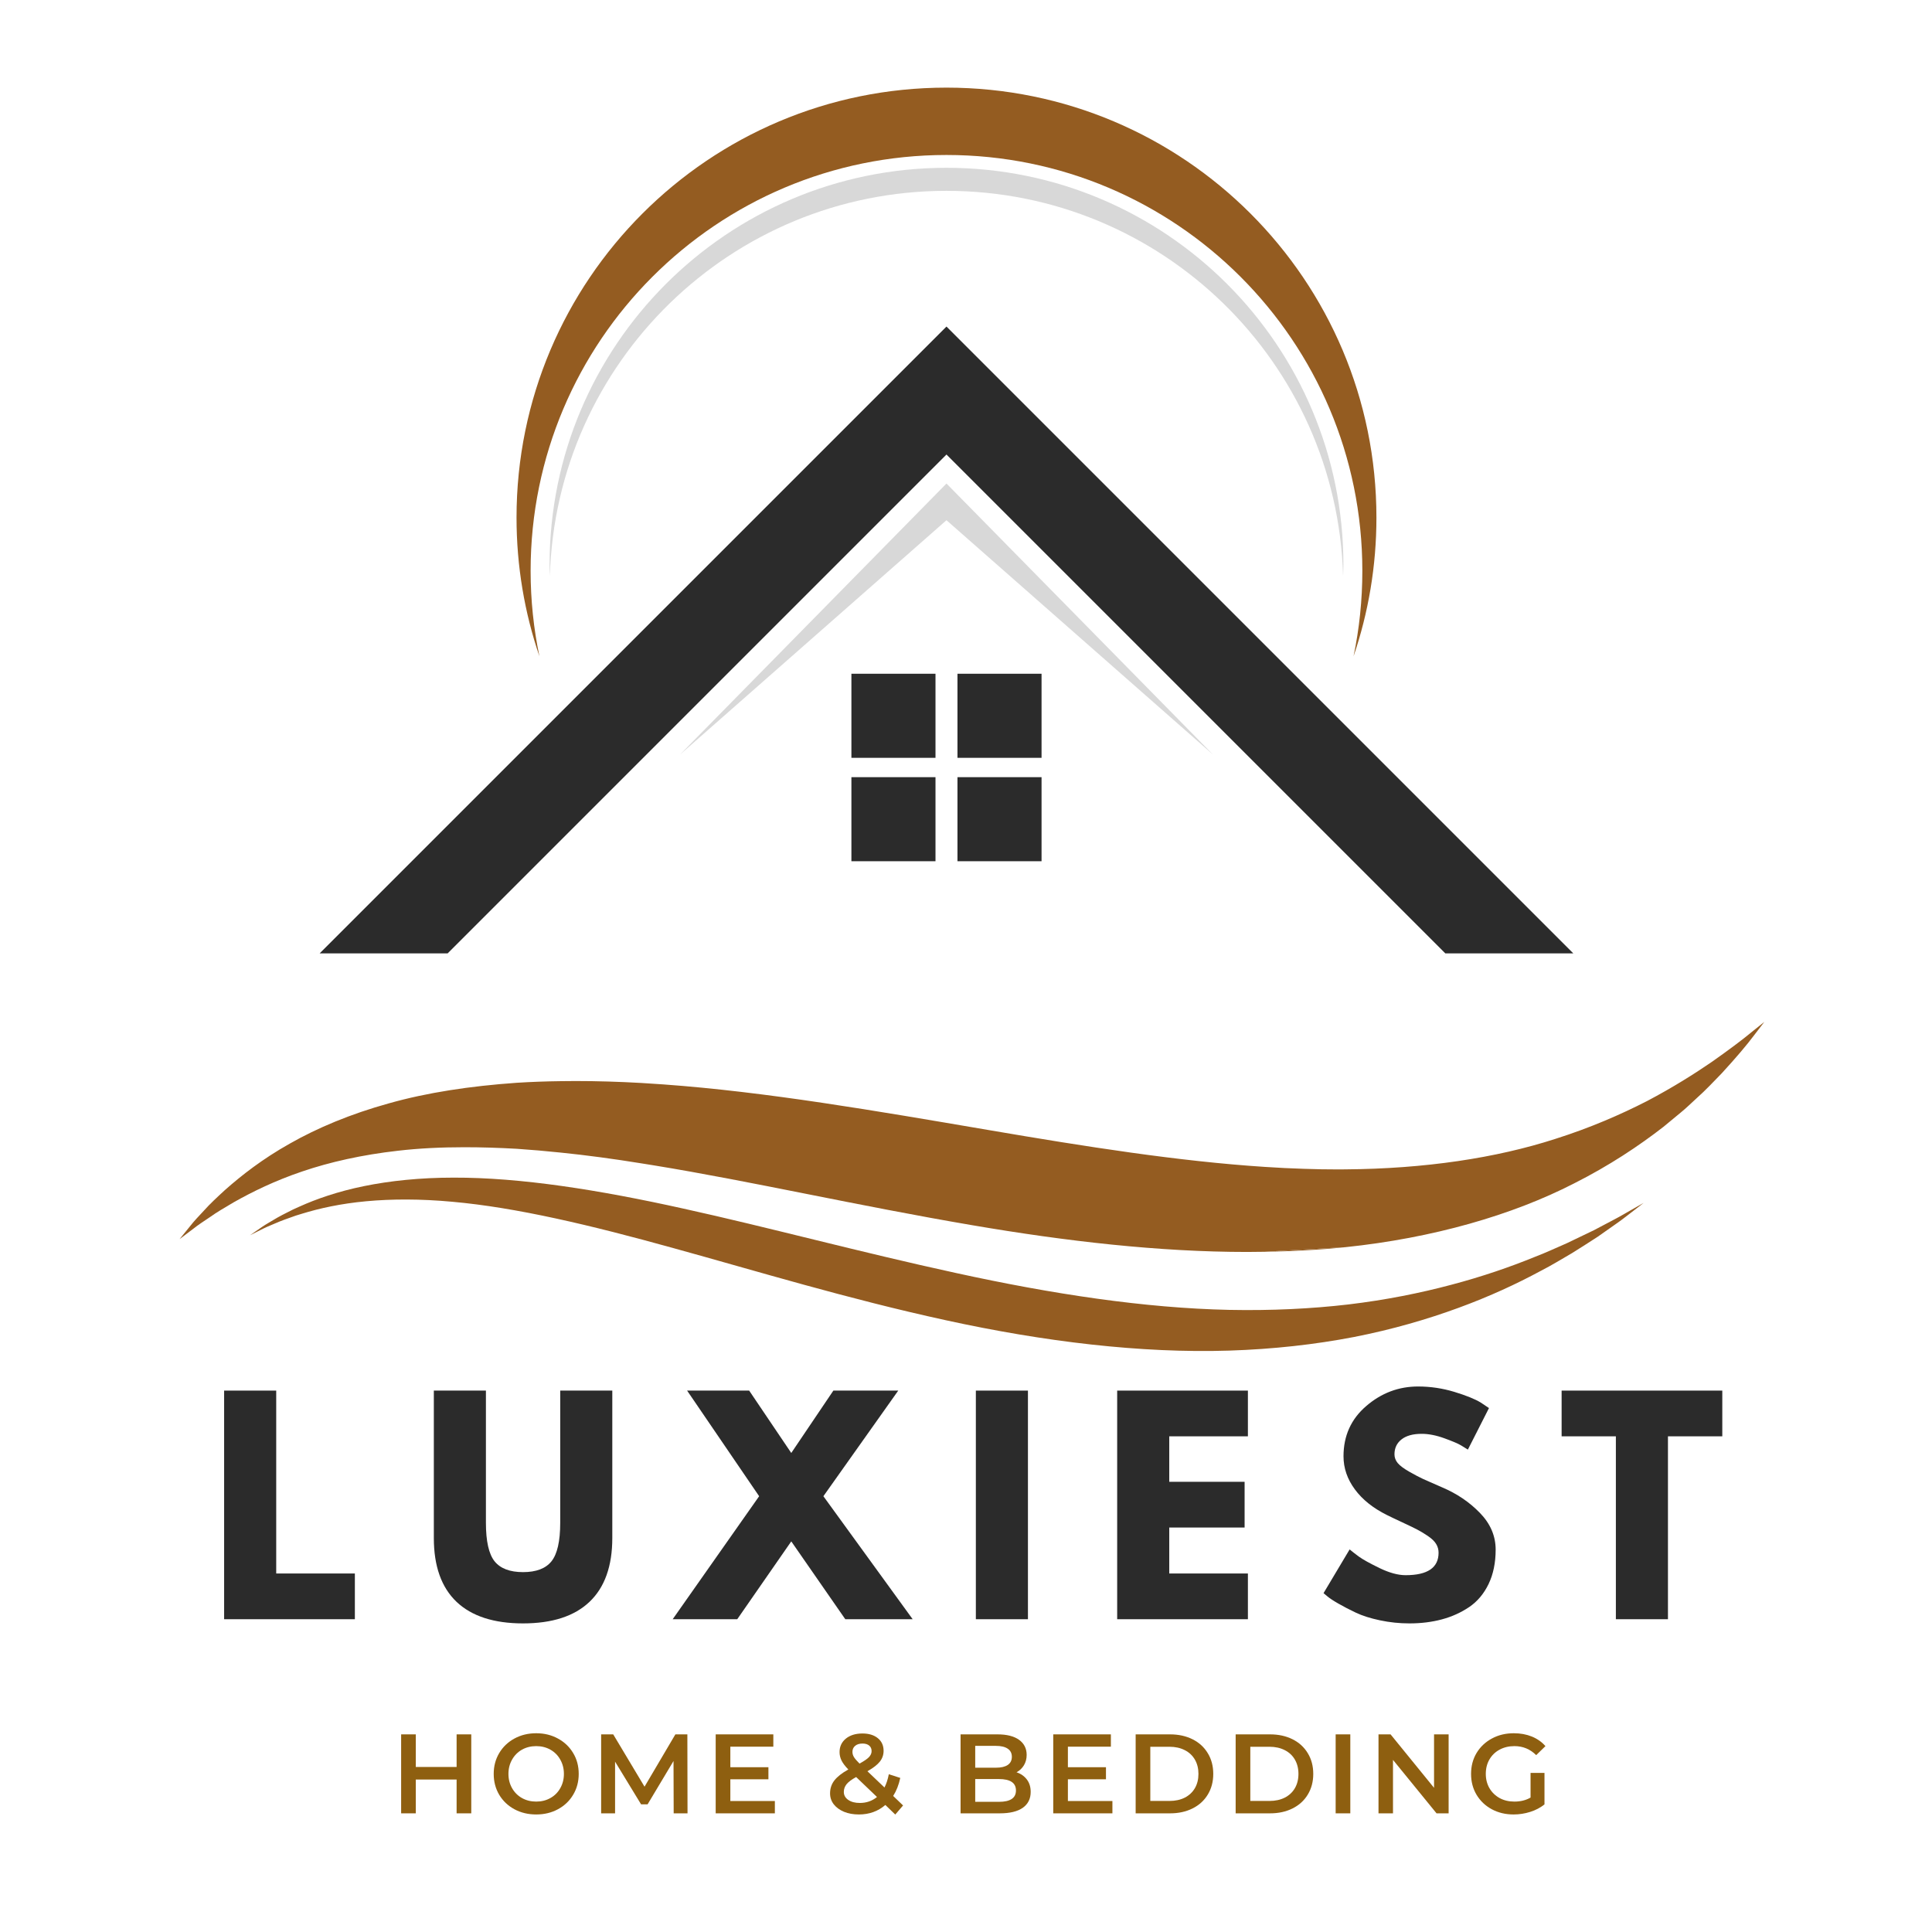 <?xml version="1.0" encoding="UTF-8"?>
<svg xmlns="http://www.w3.org/2000/svg" xmlns:xlink="http://www.w3.org/1999/xlink" width="500" zoomAndPan="magnify" viewBox="0 0 375 375" height="500" preserveAspectRatio="xMidYMid meet" version="1.0">
  <defs>
    <g></g>
    <clipPath id="e1cb1e0f9f">
      <path d="M 100 17.012 L 268 17.012 L 268 128 L 100 128 Z M 100 17.012 " clip-rule="nonzero"></path>
    </clipPath>
    <clipPath id="ef9a40ec0d">
      <path d="M 34.652 198 L 342.902 198 L 342.902 244 L 34.652 244 Z M 34.652 198 " clip-rule="nonzero"></path>
    </clipPath>
    <clipPath id="856811347a">
      <path d="M 48.426 228.109 L 319.082 228.109 L 319.082 262.234 L 48.426 262.234 Z M 48.426 228.109 " clip-rule="nonzero"></path>
    </clipPath>
  </defs>
  <g clip-path="url(#e1cb1e0f9f)">
    <path fill="#945c21" d="M 102.992 110.801 C 102.992 66.219 139.129 30.082 183.711 30.082 C 228.293 30.082 264.43 66.219 264.43 110.801 C 264.43 116.484 263.844 122.031 262.723 127.383 C 265.602 118.938 267.164 109.879 267.164 100.461 C 267.164 54.371 229.801 17.008 183.711 17.008 C 137.621 17.008 100.258 54.371 100.258 100.461 C 100.258 109.879 101.82 118.938 104.699 127.383 C 103.582 122.031 102.992 116.484 102.992 110.801 " fill-opacity="1" fill-rule="nonzero"></path>
  </g>
  <path fill="#2b2b2b" d="M 181.578 147.094 L 165.258 147.094 L 165.258 130.773 L 181.578 130.773 L 181.578 147.094 " fill-opacity="1" fill-rule="nonzero"></path>
  <path fill="#2b2b2b" d="M 202.164 147.094 L 185.844 147.094 L 185.844 130.773 L 202.164 130.773 L 202.164 147.094 " fill-opacity="1" fill-rule="nonzero"></path>
  <path fill="#2b2b2b" d="M 181.578 167.164 L 165.258 167.164 L 165.258 150.848 L 181.578 150.848 L 181.578 167.164 " fill-opacity="1" fill-rule="nonzero"></path>
  <path fill="#2b2b2b" d="M 202.164 167.164 L 185.844 167.164 L 185.844 150.848 L 202.164 150.848 L 202.164 167.164 " fill-opacity="1" fill-rule="nonzero"></path>
  <path fill="#2b2b2b" d="M 183.711 88.223 L 280.535 185.047 L 305.375 185.047 L 183.711 63.383 L 62.047 185.047 L 86.891 185.047 L 183.711 88.223 " fill-opacity="1" fill-rule="nonzero"></path>
  <path fill="#d8d8d8" d="M 183.711 93.852 L 131.977 146.477 L 183.711 100.973 L 235.449 146.477 L 183.711 93.852 " fill-opacity="1" fill-rule="nonzero"></path>
  <g clip-path="url(#ef9a40ec0d)">
    <path fill="#945c21" d="M 342.453 198.355 C 342.453 198.355 341.75 199.266 340.426 201 C 339.113 202.758 337.039 205.227 334.195 208.32 C 332.734 209.805 331.152 211.539 329.234 213.238 C 328.285 214.09 327.336 215.051 326.246 215.93 C 325.168 216.82 324.043 217.742 322.887 218.707 C 318.129 222.406 312.355 226.258 305.473 229.727 C 293.562 235.836 278.207 240.301 261.09 242.082 L 245.477 242.969 C 244.34 242.992 243.195 243.004 242.047 243.004 C 224.996 243.004 206.961 240.934 188.73 237.816 C 166.387 234.012 145.691 229.258 126.922 226.199 C 126.102 226.059 125.281 225.93 124.473 225.805 C 119.098 224.934 113.879 224.23 108.852 223.719 C 105.949 223.414 103.105 223.168 100.316 222.98 C 96.812 222.781 93.402 222.676 90.129 222.676 C 85.605 222.676 81.309 222.887 77.27 223.355 C 70.281 224.141 64.023 225.555 58.684 227.371 C 53.332 229.176 48.906 231.363 45.379 233.355 C 43.637 234.387 42.055 235.297 40.793 236.211 C 39.492 237.082 38.367 237.816 37.512 238.508 C 35.766 239.82 34.855 240.512 34.855 240.512 C 34.855 240.512 35.582 239.617 36.949 237.934 C 37.617 237.07 38.543 236.086 39.656 234.902 C 40.742 233.684 42.102 232.418 43.66 230.988 C 46.812 228.191 50.93 224.957 56.25 221.973 C 61.543 218.961 68.02 216.223 75.465 214.164 C 82.914 212.055 91.301 210.801 100.281 210.168 C 103.078 209.992 105.949 209.887 108.852 209.852 C 109.809 209.844 110.766 209.828 111.723 209.828 C 115.891 209.828 120.141 209.957 124.473 210.203 C 125.906 210.285 127.316 210.379 128.758 210.484 C 148.656 211.914 169.945 215.602 191.859 219.336 C 210.852 222.582 228.852 225.414 245.477 226.492 C 248.043 226.668 250.582 226.789 253.078 226.867 C 255.336 226.949 257.574 226.984 259.789 226.984 C 260.219 226.984 260.656 226.984 261.09 226.973 C 276.543 226.867 290.426 224.77 301.922 221.047 C 308.656 218.914 314.582 216.328 319.66 213.73 C 324.711 211.07 328.914 208.414 332.289 206.094 C 335.625 203.75 338.188 201.82 339.852 200.438 C 341.551 199.066 342.453 198.355 342.453 198.355 " fill-opacity="1" fill-rule="nonzero"></path>
  </g>
  <path fill="#945c21" d="M 245.477 242.969 C 248.117 242.934 250.711 242.84 253.301 242.688 C 255.938 242.551 258.523 242.348 261.09 242.082 L 245.477 242.969 " fill-opacity="1" fill-rule="nonzero"></path>
  <g clip-path="url(#856811347a)">
    <path fill="#945c21" d="M 48.523 239.762 C 48.523 239.762 49.328 239.199 50.867 238.141 C 51.637 237.609 52.656 237.051 53.844 236.336 C 54.441 235.98 55.109 235.672 55.816 235.301 C 56.52 234.938 57.277 234.551 58.109 234.207 C 61.383 232.727 65.586 231.258 70.625 230.23 C 75.664 229.199 81.535 228.578 88.004 228.578 C 100.977 228.531 116.211 230.941 132.652 234.59 C 149.121 238.215 166.871 243.027 185.562 247.09 C 204.238 251.18 222.16 253.895 238.551 254.246 C 246.742 254.41 254.52 254.035 261.762 253.188 C 269 252.324 275.684 250.977 281.703 249.371 C 287.73 247.781 293.082 245.922 297.699 244.047 C 300.035 243.164 302.129 242.16 304.102 241.316 C 306.031 240.387 307.801 239.539 309.391 238.777 C 310.957 237.953 312.344 237.219 313.547 236.582 C 314.754 235.953 315.734 235.344 316.551 234.891 C 318.176 233.969 319.031 233.48 319.031 233.48 C 319.031 233.48 318.25 234.082 316.777 235.227 C 316.023 235.789 315.129 236.527 314.012 237.312 C 312.887 238.105 311.594 239.016 310.133 240.039 C 308.633 241.004 306.973 242.094 305.121 243.234 C 303.234 244.32 301.223 245.578 298.953 246.734 C 294.469 249.156 289.184 251.621 283.125 253.84 C 277.066 256.066 270.242 258.059 262.762 259.52 C 255.277 260.961 247.152 261.879 238.586 262.152 C 221.441 262.691 202.652 260.43 183.574 256.254 C 164.469 252.094 146.801 246.691 130.746 242.27 C 114.707 237.812 100.191 234.363 87.801 233.262 C 81.613 232.688 75.984 232.707 71.07 233.164 C 66.156 233.617 61.969 234.543 58.625 235.578 C 57.773 235.812 57 236.086 56.266 236.359 C 55.539 236.629 54.84 236.852 54.219 237.117 C 52.984 237.656 51.91 238.066 51.07 238.488 C 49.398 239.32 48.523 239.762 48.523 239.762 " fill-opacity="1" fill-rule="nonzero"></path>
  </g>
  <path fill="#d8d8d8" d="M 260.754 109.613 C 260.754 67.062 226.262 32.57 183.711 32.57 C 141.164 32.57 106.672 67.062 106.672 109.613 C 106.672 110.355 106.707 111.086 106.727 111.82 C 107.93 70.324 141.918 37.043 183.711 37.043 C 225.504 37.043 259.5 70.324 260.695 111.82 C 260.719 111.086 260.754 110.355 260.754 109.613 " fill-opacity="1" fill-rule="nonzero"></path>
  <g fill="#2b2b2b" fill-opacity="1">
    <g transform="translate(40.269, 314.289)">
      <g>
        <path d="M 13.344 -44.375 L 13.344 -8.875 L 28.609 -8.875 L 28.609 0 L 3.234 0 L 3.234 -44.375 Z M 13.344 -44.375 "></path>
      </g>
    </g>
  </g>
  <g fill="#2b2b2b" fill-opacity="1">
    <g transform="translate(81.519, 314.289)">
      <g>
        <path d="M 37.328 -44.375 L 37.328 -15.766 C 37.328 -10.305 35.852 -6.176 32.906 -3.375 C 29.969 -0.582 25.664 0.812 20 0.812 C 14.344 0.812 10.039 -0.582 7.094 -3.375 C 4.156 -6.176 2.688 -10.305 2.688 -15.766 L 2.688 -44.375 L 12.797 -44.375 L 12.797 -18.719 C 12.797 -15.133 13.359 -12.641 14.484 -11.234 C 15.617 -9.836 17.457 -9.141 20 -9.141 C 22.551 -9.141 24.391 -9.836 25.516 -11.234 C 26.648 -12.641 27.219 -15.133 27.219 -18.719 L 27.219 -44.375 Z M 37.328 -44.375 "></path>
      </g>
    </g>
  </g>
  <g fill="#2b2b2b" fill-opacity="1">
    <g transform="translate(132.397, 314.289)">
      <g>
        <path d="M 44.75 0 L 31.672 0 L 21.188 -15.109 L 10.703 0 L -1.828 0 L 14.953 -23.875 L 0.969 -44.375 L 13.016 -44.375 L 21.188 -32.266 L 29.359 -44.375 L 41.953 -44.375 L 27.422 -23.875 Z M 44.75 0 "></path>
      </g>
    </g>
  </g>
  <g fill="#2b2b2b" fill-opacity="1">
    <g transform="translate(186.179, 314.289)">
      <g>
        <path d="M 13.344 -44.375 L 13.344 0 L 3.234 0 L 3.234 -44.375 Z M 13.344 -44.375 "></path>
      </g>
    </g>
  </g>
  <g fill="#2b2b2b" fill-opacity="1">
    <g transform="translate(213.608, 314.289)">
      <g>
        <path d="M 28.609 -44.375 L 28.609 -35.5 L 13.344 -35.5 L 13.344 -26.672 L 27.969 -26.672 L 27.969 -17.797 L 13.344 -17.797 L 13.344 -8.875 L 28.609 -8.875 L 28.609 0 L 3.234 0 L 3.234 -44.375 Z M 28.609 -44.375 "></path>
      </g>
    </g>
  </g>
  <g fill="#2b2b2b" fill-opacity="1">
    <g transform="translate(255.665, 314.289)">
      <g>
        <path d="M 19.578 -45.172 C 21.984 -45.172 24.332 -44.82 26.625 -44.125 C 28.914 -43.426 30.617 -42.738 31.734 -42.062 L 33.344 -40.984 L 29.25 -32.922 C 28.926 -33.129 28.477 -33.406 27.906 -33.75 C 27.332 -34.094 26.254 -34.551 24.672 -35.125 C 23.098 -35.695 21.633 -35.984 20.281 -35.984 C 18.594 -35.984 17.289 -35.625 16.375 -34.906 C 15.457 -34.188 15 -33.219 15 -32 C 15 -31.383 15.211 -30.816 15.641 -30.297 C 16.078 -29.785 16.816 -29.234 17.859 -28.641 C 18.898 -28.047 19.812 -27.566 20.594 -27.203 C 21.383 -26.848 22.602 -26.312 24.25 -25.594 C 27.125 -24.375 29.57 -22.719 31.594 -20.625 C 33.625 -18.531 34.641 -16.156 34.641 -13.5 C 34.641 -10.957 34.18 -8.734 33.266 -6.828 C 32.348 -4.93 31.094 -3.441 29.5 -2.359 C 27.906 -1.285 26.141 -0.488 24.203 0.031 C 22.266 0.551 20.164 0.812 17.906 0.812 C 15.969 0.812 14.066 0.613 12.203 0.219 C 10.336 -0.176 8.773 -0.672 7.516 -1.266 C 6.266 -1.859 5.141 -2.441 4.141 -3.016 C 3.141 -3.586 2.406 -4.07 1.938 -4.469 L 1.234 -5.062 L 6.297 -13.547 C 6.723 -13.191 7.312 -12.734 8.062 -12.172 C 8.82 -11.617 10.16 -10.875 12.078 -9.938 C 13.992 -9.008 15.688 -8.547 17.156 -8.547 C 21.426 -8.547 23.562 -10 23.562 -12.906 C 23.562 -13.52 23.406 -14.082 23.094 -14.594 C 22.789 -15.113 22.254 -15.633 21.484 -16.156 C 20.711 -16.676 20.031 -17.086 19.438 -17.391 C 18.844 -17.703 17.875 -18.172 16.531 -18.797 C 15.188 -19.422 14.191 -19.895 13.547 -20.219 C 10.859 -21.551 8.781 -23.211 7.312 -25.203 C 5.844 -27.191 5.109 -29.332 5.109 -31.625 C 5.109 -35.602 6.578 -38.852 9.516 -41.375 C 12.453 -43.906 15.805 -45.172 19.578 -45.172 Z M 19.578 -45.172 "></path>
      </g>
    </g>
  </g>
  <g fill="#2b2b2b" fill-opacity="1">
    <g transform="translate(302.671, 314.289)">
      <g>
        <path d="M 0.438 -35.5 L 0.438 -44.375 L 31.625 -44.375 L 31.625 -35.5 L 21.078 -35.5 L 21.078 0 L 10.969 0 L 10.969 -35.5 Z M 0.438 -35.5 "></path>
      </g>
    </g>
  </g>
  <g fill="#8e5f10" fill-opacity="1">
    <g transform="translate(75.8, 351.968)">
      <g>
        <path d="M 15.672 -15.328 L 15.672 0 L 12.828 0 L 12.828 -6.562 L 4.906 -6.562 L 4.906 0 L 2.062 0 L 2.062 -15.328 L 4.906 -15.328 L 4.906 -9 L 12.828 -9 L 12.828 -15.328 Z M 15.672 -15.328 "></path>
      </g>
    </g>
  </g>
  <g fill="#8e5f10" fill-opacity="1">
    <g transform="translate(94.86, 351.968)">
      <g>
        <path d="M 9.219 0.219 C 7.656 0.219 6.242 -0.117 4.984 -0.797 C 3.734 -1.473 2.75 -2.41 2.031 -3.609 C 1.32 -4.816 0.969 -6.164 0.969 -7.656 C 0.969 -9.145 1.32 -10.488 2.031 -11.688 C 2.75 -12.895 3.734 -13.836 4.984 -14.516 C 6.242 -15.203 7.656 -15.547 9.219 -15.547 C 10.781 -15.547 12.188 -15.203 13.438 -14.516 C 14.695 -13.836 15.68 -12.898 16.391 -11.703 C 17.109 -10.516 17.469 -9.164 17.469 -7.656 C 17.469 -6.156 17.109 -4.805 16.391 -3.609 C 15.68 -2.41 14.695 -1.473 13.438 -0.797 C 12.188 -0.117 10.781 0.219 9.219 0.219 Z M 9.219 -2.281 C 10.238 -2.281 11.156 -2.508 11.969 -2.969 C 12.789 -3.426 13.43 -4.066 13.891 -4.891 C 14.359 -5.711 14.594 -6.633 14.594 -7.656 C 14.594 -8.676 14.359 -9.598 13.891 -10.422 C 13.43 -11.254 12.789 -11.898 11.969 -12.359 C 11.156 -12.816 10.238 -13.047 9.219 -13.047 C 8.195 -13.047 7.273 -12.816 6.453 -12.359 C 5.641 -11.898 5 -11.254 4.531 -10.422 C 4.062 -9.598 3.828 -8.676 3.828 -7.656 C 3.828 -6.633 4.062 -5.711 4.531 -4.891 C 5 -4.066 5.641 -3.426 6.453 -2.969 C 7.273 -2.508 8.195 -2.281 9.219 -2.281 Z M 9.219 -2.281 "></path>
      </g>
    </g>
  </g>
  <g fill="#8e5f10" fill-opacity="1">
    <g transform="translate(114.62, 351.968)">
      <g>
        <path d="M 16.141 0 L 16.109 -10.156 L 11.078 -1.75 L 9.812 -1.75 L 4.766 -10.031 L 4.766 0 L 2.062 0 L 2.062 -15.328 L 4.406 -15.328 L 10.484 -5.172 L 16.469 -15.328 L 18.797 -15.328 L 18.828 0 Z M 16.141 0 "></path>
      </g>
    </g>
  </g>
  <g fill="#8e5f10" fill-opacity="1">
    <g transform="translate(136.853, 351.968)">
      <g>
        <path d="M 13.547 -2.391 L 13.547 0 L 2.062 0 L 2.062 -15.328 L 13.25 -15.328 L 13.25 -12.938 L 4.906 -12.938 L 4.906 -8.953 L 12.297 -8.953 L 12.297 -6.609 L 4.906 -6.609 L 4.906 -2.391 Z M 13.547 -2.391 "></path>
      </g>
    </g>
  </g>
  <g fill="#8e5f10" fill-opacity="1">
    <g transform="translate(152.85, 351.968)">
      <g></g>
    </g>
  </g>
  <g fill="#8e5f10" fill-opacity="1">
    <g transform="translate(160.224, 351.968)">
      <g>
        <path d="M 13.547 0.234 L 11.625 -1.625 C 10.195 -0.395 8.484 0.219 6.484 0.219 C 5.41 0.219 4.453 0.047 3.609 -0.297 C 2.766 -0.648 2.098 -1.133 1.609 -1.75 C 1.129 -2.375 0.891 -3.082 0.891 -3.875 C 0.891 -4.82 1.164 -5.656 1.719 -6.375 C 2.281 -7.102 3.188 -7.816 4.438 -8.516 C 3.832 -9.129 3.395 -9.703 3.125 -10.234 C 2.863 -10.766 2.734 -11.316 2.734 -11.891 C 2.734 -12.961 3.141 -13.832 3.953 -14.5 C 4.766 -15.164 5.844 -15.5 7.188 -15.5 C 8.426 -15.5 9.414 -15.195 10.156 -14.594 C 10.906 -13.988 11.281 -13.164 11.281 -12.125 C 11.281 -11.344 11.035 -10.645 10.547 -10.031 C 10.055 -9.414 9.254 -8.797 8.141 -8.172 L 11.453 -5.016 C 11.816 -5.723 12.098 -6.582 12.297 -7.594 L 14.516 -6.875 C 14.223 -5.52 13.766 -4.352 13.141 -3.375 L 15.062 -1.531 Z M 7.188 -13.547 C 6.582 -13.547 6.102 -13.395 5.75 -13.094 C 5.406 -12.801 5.234 -12.414 5.234 -11.938 C 5.234 -11.582 5.328 -11.25 5.516 -10.938 C 5.703 -10.625 6.066 -10.195 6.609 -9.656 C 7.484 -10.133 8.094 -10.551 8.438 -10.906 C 8.781 -11.27 8.953 -11.66 8.953 -12.078 C 8.953 -12.535 8.797 -12.895 8.484 -13.156 C 8.172 -13.414 7.738 -13.547 7.188 -13.547 Z M 6.672 -2.016 C 7.941 -2.016 9.051 -2.398 10 -3.172 L 5.953 -7.047 C 5.078 -6.566 4.457 -6.102 4.094 -5.656 C 3.738 -5.207 3.562 -4.707 3.562 -4.156 C 3.562 -3.52 3.848 -3.004 4.422 -2.609 C 4.992 -2.211 5.742 -2.016 6.672 -2.016 Z M 6.672 -2.016 "></path>
      </g>
    </g>
  </g>
  <g fill="#8e5f10" fill-opacity="1">
    <g transform="translate(177.009, 351.968)">
      <g></g>
    </g>
  </g>
  <g fill="#8e5f10" fill-opacity="1">
    <g transform="translate(184.384, 351.968)">
      <g>
        <path d="M 12.922 -7.969 C 13.766 -7.688 14.43 -7.223 14.922 -6.578 C 15.422 -5.93 15.672 -5.125 15.672 -4.156 C 15.672 -2.832 15.16 -1.805 14.141 -1.078 C 13.117 -0.359 11.629 0 9.672 0 L 2.062 0 L 2.062 -15.328 L 9.234 -15.328 C 11.047 -15.328 12.441 -14.973 13.422 -14.266 C 14.398 -13.555 14.891 -12.582 14.891 -11.344 C 14.891 -10.582 14.711 -9.91 14.359 -9.328 C 14.004 -8.742 13.523 -8.289 12.922 -7.969 Z M 4.906 -13.094 L 4.906 -8.859 L 8.938 -8.859 C 9.926 -8.859 10.688 -9.035 11.219 -9.391 C 11.75 -9.754 12.016 -10.281 12.016 -10.969 C 12.016 -11.664 11.75 -12.191 11.219 -12.547 C 10.688 -12.91 9.926 -13.094 8.938 -13.094 Z M 9.5 -2.234 C 11.707 -2.234 12.812 -2.969 12.812 -4.438 C 12.812 -5.914 11.707 -6.656 9.5 -6.656 L 4.906 -6.656 L 4.906 -2.234 Z M 9.5 -2.234 "></path>
      </g>
    </g>
  </g>
  <g fill="#8e5f10" fill-opacity="1">
    <g transform="translate(202.371, 351.968)">
      <g>
        <path d="M 13.547 -2.391 L 13.547 0 L 2.062 0 L 2.062 -15.328 L 13.25 -15.328 L 13.25 -12.938 L 4.906 -12.938 L 4.906 -8.953 L 12.297 -8.953 L 12.297 -6.609 L 4.906 -6.609 L 4.906 -2.391 Z M 13.547 -2.391 "></path>
      </g>
    </g>
  </g>
  <g fill="#8e5f10" fill-opacity="1">
    <g transform="translate(218.368, 351.968)">
      <g>
        <path d="M 2.062 -15.328 L 8.75 -15.328 C 10.383 -15.328 11.836 -15.008 13.109 -14.375 C 14.379 -13.738 15.363 -12.836 16.062 -11.672 C 16.77 -10.516 17.125 -9.176 17.125 -7.656 C 17.125 -6.145 16.77 -4.805 16.062 -3.641 C 15.363 -2.484 14.379 -1.586 13.109 -0.953 C 11.836 -0.316 10.383 0 8.75 0 L 2.062 0 Z M 8.625 -2.406 C 9.75 -2.406 10.738 -2.617 11.594 -3.047 C 12.445 -3.484 13.102 -4.098 13.562 -4.891 C 14.02 -5.68 14.25 -6.602 14.25 -7.656 C 14.25 -8.707 14.02 -9.629 13.562 -10.422 C 13.102 -11.223 12.445 -11.836 11.594 -12.266 C 10.738 -12.703 9.75 -12.922 8.625 -12.922 L 4.906 -12.922 L 4.906 -2.406 Z M 8.625 -2.406 "></path>
      </g>
    </g>
  </g>
  <g fill="#8e5f10" fill-opacity="1">
    <g transform="translate(237.778, 351.968)">
      <g>
        <path d="M 2.062 -15.328 L 8.75 -15.328 C 10.383 -15.328 11.836 -15.008 13.109 -14.375 C 14.379 -13.738 15.363 -12.836 16.062 -11.672 C 16.77 -10.516 17.125 -9.176 17.125 -7.656 C 17.125 -6.145 16.77 -4.805 16.062 -3.641 C 15.363 -2.484 14.379 -1.586 13.109 -0.953 C 11.836 -0.316 10.383 0 8.75 0 L 2.062 0 Z M 8.625 -2.406 C 9.75 -2.406 10.738 -2.617 11.594 -3.047 C 12.445 -3.484 13.102 -4.098 13.562 -4.891 C 14.02 -5.68 14.25 -6.602 14.25 -7.656 C 14.25 -8.707 14.02 -9.629 13.562 -10.422 C 13.102 -11.223 12.445 -11.836 11.594 -12.266 C 10.738 -12.703 9.75 -12.922 8.625 -12.922 L 4.906 -12.922 L 4.906 -2.406 Z M 8.625 -2.406 "></path>
      </g>
    </g>
  </g>
  <g fill="#8e5f10" fill-opacity="1">
    <g transform="translate(257.188, 351.968)">
      <g>
        <path d="M 2.062 -15.328 L 4.906 -15.328 L 4.906 0 L 2.062 0 Z M 2.062 -15.328 "></path>
      </g>
    </g>
  </g>
  <g fill="#8e5f10" fill-opacity="1">
    <g transform="translate(265.504, 351.968)">
      <g>
        <path d="M 15.672 -15.328 L 15.672 0 L 13.328 0 L 4.875 -10.375 L 4.875 0 L 2.062 0 L 2.062 -15.328 L 4.406 -15.328 L 12.844 -4.953 L 12.844 -15.328 Z M 15.672 -15.328 "></path>
      </g>
    </g>
  </g>
  <g fill="#8e5f10" fill-opacity="1">
    <g transform="translate(284.564, 351.968)">
      <g>
        <path d="M 12.516 -7.844 L 15.219 -7.844 L 15.219 -1.734 C 14.426 -1.098 13.504 -0.613 12.453 -0.281 C 11.398 0.051 10.32 0.219 9.219 0.219 C 7.656 0.219 6.242 -0.117 4.984 -0.797 C 3.734 -1.473 2.75 -2.41 2.031 -3.609 C 1.32 -4.805 0.969 -6.156 0.969 -7.656 C 0.969 -9.164 1.32 -10.516 2.031 -11.703 C 2.75 -12.898 3.738 -13.836 5 -14.516 C 6.258 -15.203 7.68 -15.547 9.266 -15.547 C 10.547 -15.547 11.711 -15.332 12.766 -14.906 C 13.816 -14.477 14.695 -13.859 15.406 -13.047 L 13.609 -11.297 C 12.441 -12.461 11.035 -13.047 9.391 -13.047 C 8.305 -13.047 7.344 -12.816 6.5 -12.359 C 5.664 -11.91 5.008 -11.273 4.531 -10.453 C 4.062 -9.641 3.828 -8.707 3.828 -7.656 C 3.828 -6.633 4.062 -5.711 4.531 -4.891 C 5.008 -4.078 5.664 -3.438 6.5 -2.969 C 7.344 -2.508 8.301 -2.281 9.375 -2.281 C 10.57 -2.281 11.617 -2.539 12.516 -3.062 Z M 12.516 -7.844 "></path>
      </g>
    </g>
  </g>
</svg>
